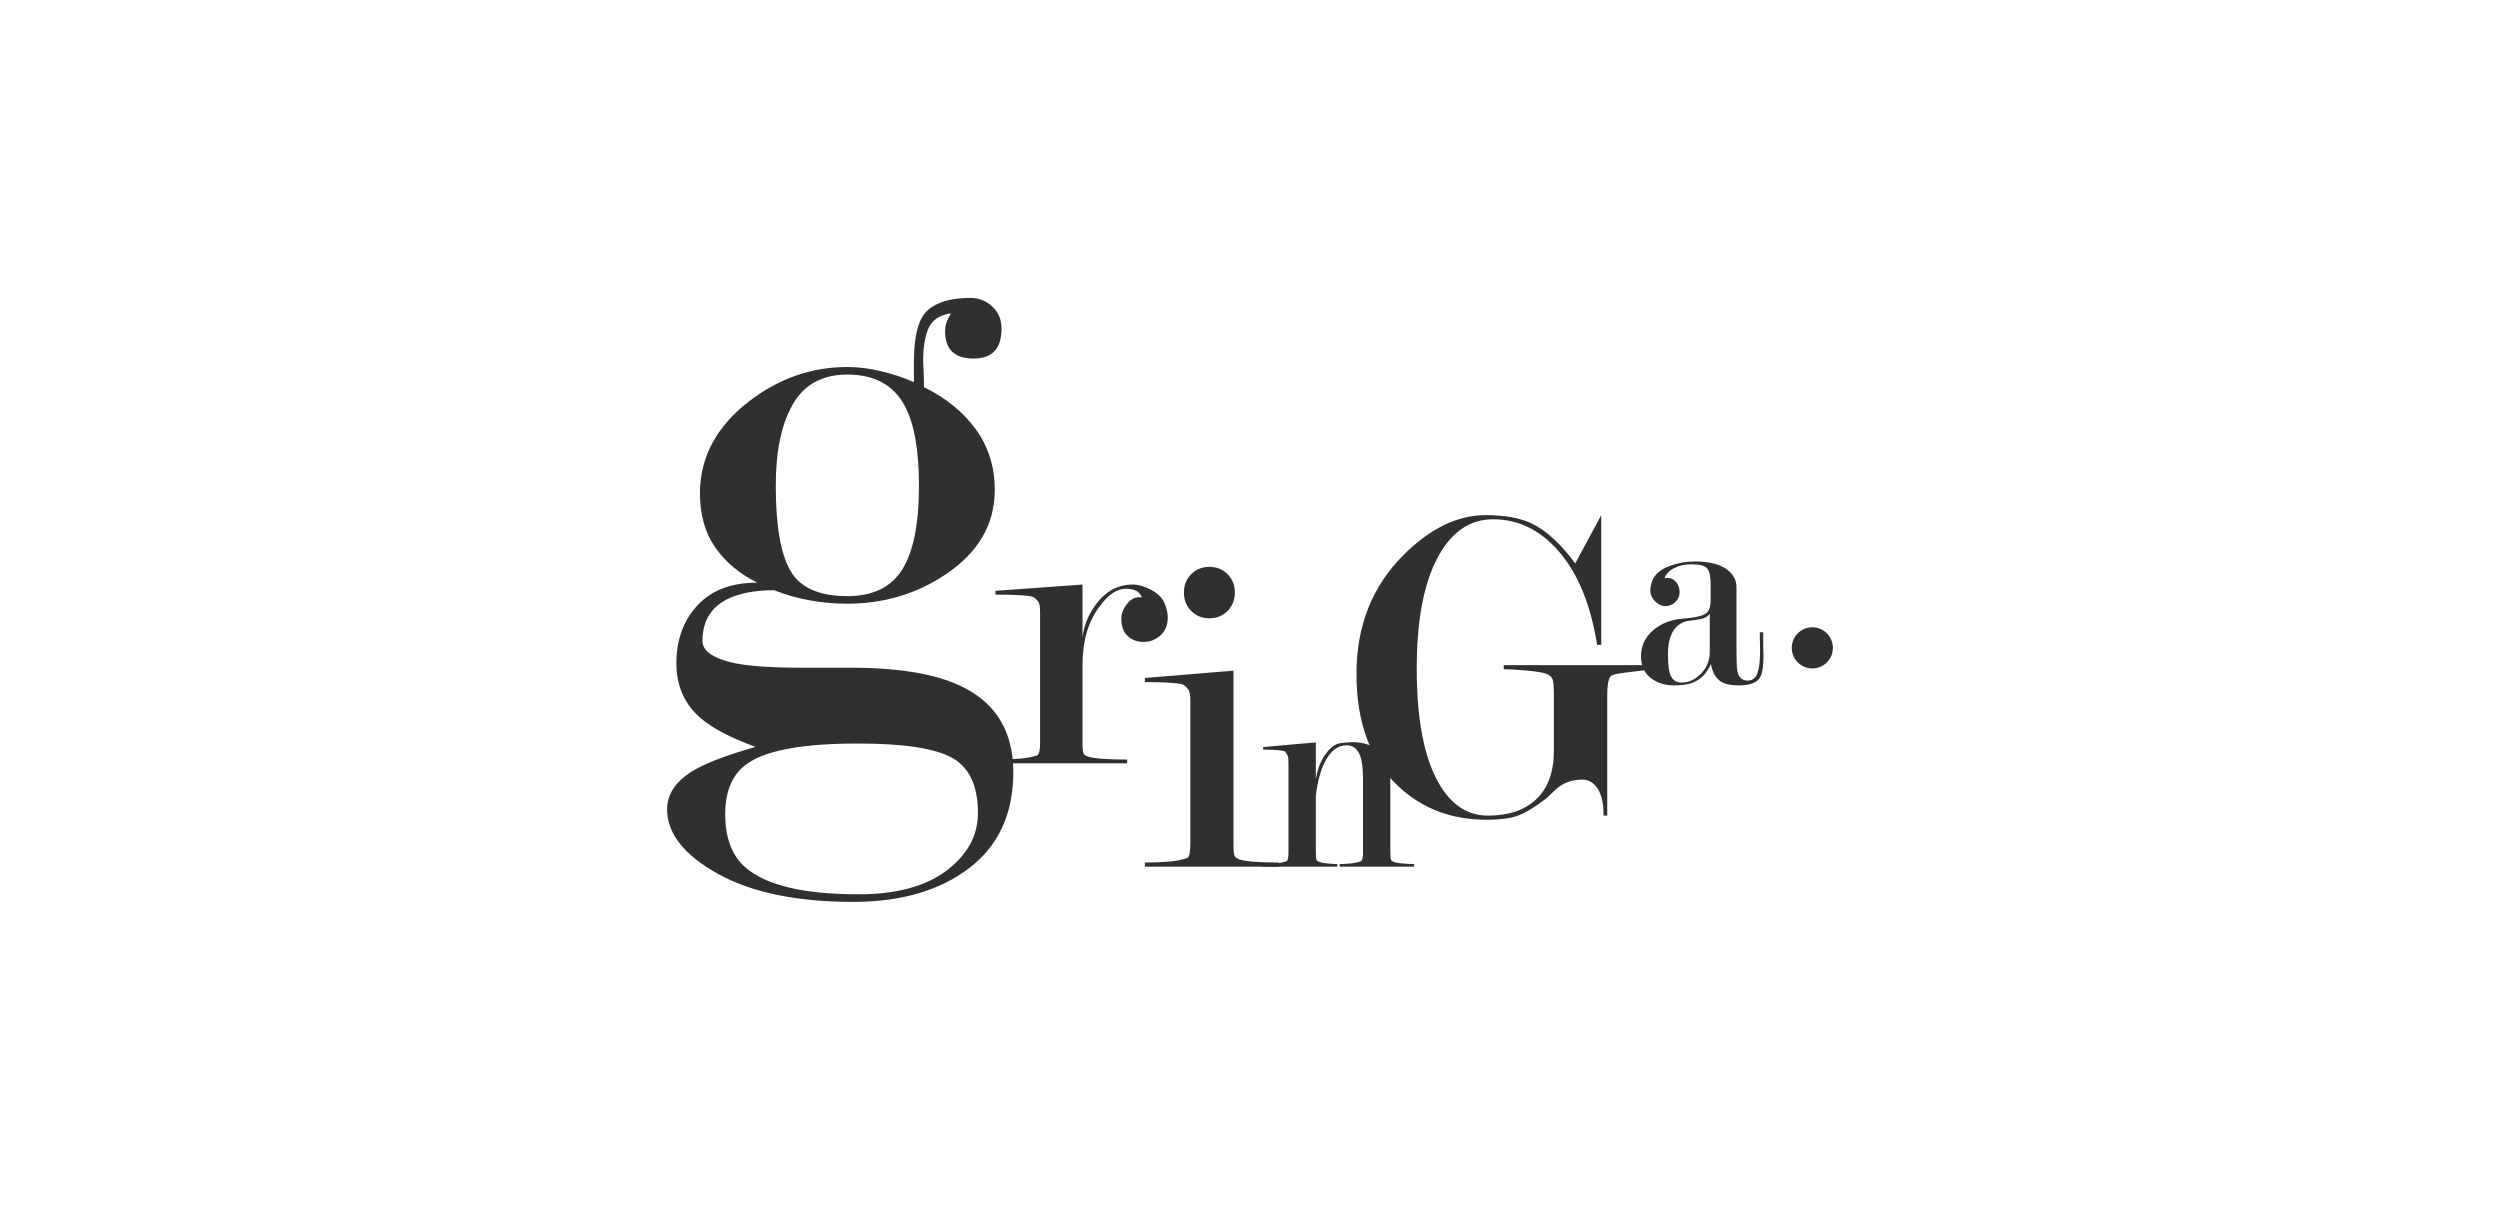 <?xml version="1.0" encoding="UTF-8"?> <svg xmlns="http://www.w3.org/2000/svg" xmlns:xlink="http://www.w3.org/1999/xlink" width="386px" height="186px" viewBox="0 0 386 186" version="1.1"><title>logo-Gringa</title><g id="logo-Gringa" stroke="none" stroke-width="1" fill="none" fill-rule="evenodd"><g id="Group" transform="translate(103, 46)" fill="#32302F"><path d="M38.888,29.002 C38.888,23.5 38.158,19.392 36.703,16.683 C34.989,13.451 32.031,11.835 27.833,11.835 C23.977,11.835 21.167,13.364 19.412,16.422 C17.656,19.48 16.778,23.675 16.778,29.002 C16.778,35.119 17.528,39.488 19.028,42.11 C20.527,44.731 23.462,46.041 27.833,46.041 C31.775,46.041 34.602,44.664 36.318,41.912 C38.032,39.162 38.888,34.858 38.888,29.002 M29.517,92.08 C35.375,92.08 39.916,90.86 43.148,88.419 C46.377,85.976 47.993,83.012 47.993,79.525 C47.993,75.337 46.673,72.504 44.039,71.024 C41.404,69.541 36.545,68.799 29.462,68.799 C21.344,68.799 15.77,69.754 12.748,71.662 C10.23,73.222 8.973,75.909 8.973,79.725 C8.973,83.366 10.008,86.098 12.076,87.918 C15.263,90.693 21.076,92.08 29.517,92.08 M13.918,43.959 C11.14,42.574 8.973,40.752 7.414,38.496 C5.853,36.243 5.073,33.469 5.073,30.172 C5.073,24.626 7.587,19.899 12.616,15.996 C17.21,12.442 22.283,10.664 27.833,10.664 C29.479,10.664 31.215,10.88 33.035,11.314 C34.856,11.748 36.547,12.312 38.107,13.005 L38.107,9.885 C38.107,5.809 38.823,3.142 40.253,1.885 C41.685,0.628 43.873,0 46.822,0 C48.122,0 49.248,0.441 50.202,1.318 C51.157,2.198 51.634,3.34 51.634,4.747 C51.634,7.824 50.202,9.362 47.343,9.362 C44.393,9.362 42.92,7.958 42.92,5.143 C42.92,4.616 43.006,4.133 43.181,3.694 C43.352,3.255 43.57,2.813 43.829,2.373 C42.095,2.634 40.946,3.39 40.383,4.642 C39.819,5.896 39.538,7.603 39.538,9.766 C39.625,11.582 39.669,12.922 39.669,13.785 C43.051,15.433 45.717,17.603 47.667,20.288 C49.619,22.976 50.593,26.099 50.593,29.652 C50.593,34.943 48.078,39.277 43.051,42.659 C38.541,45.695 33.469,47.21 27.833,47.21 C23.844,47.21 20.073,46.518 16.519,45.13 C13.519,45.13 11.075,45.607 9.19,46.56 C6.704,47.861 5.464,49.986 5.464,52.933 C5.464,54.233 6.544,55.232 8.706,55.925 C10.781,56.705 14.846,57.096 20.896,57.096 L28.42,57.096 C36.116,57.096 41.952,58.135 45.931,60.217 C50.947,62.817 53.455,67.152 53.455,73.222 C53.455,79.638 51.178,84.58 46.626,88.05 C42.075,91.516 36.113,93.25 28.744,93.25 C19.985,93.25 13.007,91.797 7.803,88.894 C2.602,85.99 0,82.673 0,78.945 C0,76.517 1.432,74.477 4.293,72.833 C6.287,71.704 9.407,70.533 13.657,69.321 C9.84,67.933 7.025,66.458 5.202,64.899 C2.687,62.732 1.432,59.914 1.432,56.444 C1.432,52.803 2.514,49.812 4.682,47.471 C6.849,45.13 9.928,43.959 13.918,43.959" id="Fill-1"></path><path d="M173.759,53.196 C174.219,51.503 175.965,50.506 177.657,50.966 C179.35,51.427 180.349,53.174 179.887,54.867 C179.427,56.558 177.681,57.557 175.988,57.095 C174.296,56.634 173.298,54.888 173.759,53.196" id="Fill-4"></path><path d="M57.591,48.542 C57.591,47.674 57.498,47.132 57.311,46.913 C56.987,46.479 56.685,46.218 56.407,46.131 C55.571,45.915 53.665,45.807 50.694,45.807 L50.694,45.225 L64.14,44.256 L64.14,52.464 C64.325,50.697 64.976,49.038 66.09,47.488 C67.623,45.333 69.55,44.256 71.873,44.256 C72.754,44.256 73.707,44.525 74.73,45.064 C75.75,45.603 76.437,46.281 76.785,47.099 C77.134,47.919 77.307,48.65 77.307,49.297 C77.307,51.021 76.534,52.205 74.986,52.852 C74.61,53.025 74.118,53.111 73.507,53.111 C72.57,53.111 71.773,52.808 71.117,52.205 C70.458,51.603 70.131,50.697 70.131,49.491 C70.131,48.715 70.447,47.939 71.08,47.164 C71.713,46.389 72.452,46.086 73.296,46.259 C73.019,45.353 72.186,44.901 70.799,44.901 C69.459,44.901 68.117,45.812 66.777,47.629 C65.018,49.969 64.14,52.978 64.14,56.658 L64.14,68.74 C64.14,69.606 64.21,70.17 64.348,70.429 C64.441,70.559 64.65,70.689 64.976,70.818 C65.951,71.121 67.971,71.272 71.037,71.272 L71.037,71.854 L50.694,71.854 L50.694,71.272 C52.039,71.272 53.26,71.229 54.352,71.143 C55.443,71.056 56.382,70.882 57.172,70.622 C57.451,70.406 57.591,69.776 57.591,68.733 L57.591,48.542 Z" id="Fill-6"></path><path d="M83.73,41.524 C84.853,41.524 85.79,41.904 86.539,42.658 C87.288,43.415 87.663,44.359 87.663,45.493 C87.663,46.629 87.288,47.573 86.539,48.33 C85.79,49.086 84.853,49.464 83.73,49.464 C82.606,49.464 81.668,49.086 80.92,48.33 C80.17,47.573 79.796,46.629 79.796,45.493 C79.796,44.359 80.17,43.415 80.92,42.658 C81.668,41.904 82.606,41.524 83.73,41.524 L83.73,41.524 Z M87.451,57.544 L87.451,84.396 C87.451,85.347 87.522,85.964 87.663,86.248 C87.758,86.391 87.971,86.534 88.302,86.676 C89.294,87.008 91.35,87.175 94.469,87.175 L94.469,87.811 L73.77,87.811 L73.77,87.175 C75.14,87.175 76.381,87.126 77.491,87.032 C78.602,86.935 79.558,86.746 80.363,86.46 C80.647,86.224 80.788,85.532 80.788,84.388 L80.788,62.245 C80.788,61.342 80.694,60.77 80.504,60.53 C80.173,60.055 79.865,59.769 79.583,59.672 C78.733,59.436 76.795,59.317 73.77,59.317 L73.77,58.678 L87.451,57.544 Z" id="Fill-8"></path><path d="M100.166,76.797 L100.166,85.647 C100.166,86.249 100.21,86.64 100.3,86.821 C100.36,86.911 100.501,87.002 100.728,87.092 C100.952,87.182 101.356,87.258 101.94,87.318 C102.525,87.378 103.04,87.408 103.491,87.408 L103.491,87.812 L91.987,87.812 L91.987,87.408 C92.647,87.408 93.297,87.378 93.942,87.318 C94.586,87.258 95.163,87.137 95.671,86.957 C95.851,86.806 95.942,86.369 95.942,85.645 L95.942,71.962 C95.942,71.691 95.934,71.42 95.919,71.148 C95.904,70.877 95.836,70.668 95.716,70.517 L95.447,70.064 C95.148,69.855 94.01,69.749 92.032,69.749 L92.032,69.344 L100.166,68.626 L100.166,74.356 C100.345,73.074 100.734,71.94 101.333,70.954 C102.172,69.581 103.055,68.842 103.985,68.738 C104.913,68.633 105.513,68.581 105.782,68.581 C107.669,68.581 109.167,69.152 110.276,70.292 C111.204,71.253 111.668,72.394 111.668,73.716 L111.668,85.652 C111.668,86.254 111.713,86.643 111.803,86.824 C111.862,86.914 112.012,87.004 112.252,87.093 C112.491,87.183 112.927,87.258 113.555,87.318 C114.185,87.378 114.784,87.408 115.352,87.408 L115.352,87.812 L103.85,87.812 L103.85,87.408 C104.329,87.408 104.884,87.378 105.513,87.318 C106.141,87.258 106.695,87.137 107.175,86.957 C107.355,86.806 107.445,86.369 107.445,85.647 L107.445,74.223 C107.445,72.778 107.325,71.679 107.086,70.926 C106.695,69.692 105.977,69.075 104.929,69.075 C103.551,69.075 102.427,69.933 101.559,71.649 C100.899,72.943 100.435,74.658 100.166,76.797" id="Fill-10"></path><path d="M160.988,54.625 L160.988,48.757 C160.637,49.23 160.117,49.516 159.43,49.619 C158.742,49.722 158.075,49.817 157.431,49.905 C156.583,50.111 155.91,50.581 155.413,51.316 C154.828,52.199 154.535,53.434 154.535,55.022 C154.535,56.728 154.703,57.882 155.04,58.484 C155.376,59.088 155.91,59.388 156.642,59.388 C157.754,59.388 158.757,58.926 159.649,58 C160.541,57.074 160.988,55.948 160.988,54.625 M161.119,46.686 L161.119,44.127 C161.119,42.951 160.933,42.157 160.559,41.746 C160.185,41.334 159.38,41.127 158.145,41.127 C157.139,41.127 156.256,41.322 155.498,41.711 C154.74,42.098 154.242,42.622 154.008,43.279 C154.124,43.249 154.271,43.234 154.447,43.234 C155.002,43.234 155.456,43.454 155.809,43.892 C156.159,44.331 156.334,44.83 156.334,45.386 C156.334,46.029 156.113,46.556 155.669,46.967 C155.227,47.376 154.71,47.58 154.119,47.58 C153.734,47.58 153.393,47.479 153.098,47.273 C152.241,46.717 151.813,46.016 151.813,45.166 C151.813,44.757 151.901,44.288 152.076,43.761 C152.487,42.621 153.511,41.786 155.15,41.259 C156.319,40.88 157.505,40.689 158.705,40.689 C160.871,40.689 162.509,41.098 163.621,41.916 C164.616,42.645 165.115,43.565 165.115,44.674 L165.115,54.352 C165.115,56.103 165.158,57.184 165.246,57.593 C165.45,58.585 165.977,59.081 166.825,59.081 C167.587,59.081 168.099,58.688 168.362,57.902 C168.626,57.117 168.757,55.983 168.757,54.499 C168.757,54.093 168.749,53.684 168.736,53.278 C168.721,52.869 168.714,52.449 168.714,52.011 L168.714,51.619 L169.24,51.619 L169.24,53.551 C169.24,54.164 169.255,54.751 169.284,55.307 C169.284,57.004 169.078,58.145 168.666,58.73 C168.137,59.462 167.063,59.827 165.444,59.827 C164.178,59.827 163.237,59.61 162.621,59.176 C161.884,58.654 161.398,57.769 161.162,56.522 C160.549,57.944 159.626,58.9 158.397,59.393 C157.666,59.683 156.686,59.827 155.456,59.827 C154.227,59.827 153.158,59.533 152.252,58.948 C150.994,58.156 150.365,56.956 150.365,55.343 C150.365,53.762 150.977,52.429 152.201,51.345 C153.424,50.29 154.911,49.69 156.66,49.542 C158.409,49.396 159.589,49.161 160.201,48.839 C160.813,48.516 161.119,47.8 161.119,46.686" id="Fill-12"></path><path d="M145.159,79.93 L144.59,79.93 C144.59,78.077 144.284,76.687 143.672,75.76 C143.06,74.833 142.291,74.37 141.361,74.37 C139.752,74.37 138.403,74.845 137.314,75.796 C136.794,76.27 136.298,76.746 135.825,77.219 C134.027,78.599 132.547,79.501 131.387,79.928 C130.228,80.355 128.609,80.57 126.525,80.57 C121.178,80.57 116.684,78.889 113.039,75.525 C108.638,71.5 106.439,65.674 106.439,58.047 C106.439,50.658 108.85,44.548 113.676,39.716 C117.791,35.596 122.024,33.536 126.377,33.536 C129.31,33.536 131.675,33.962 133.474,34.815 C135.743,35.906 137.991,37.966 140.214,40.995 L144.236,33.536 L144.236,53.571 L143.596,53.571 C142.602,47.295 140.586,42.433 137.557,38.988 C134.714,35.781 131.375,34.175 127.54,34.175 C123.892,34.175 121.014,36.187 118.907,40.205 C116.799,44.225 115.745,49.9 115.745,57.229 C115.745,64.512 116.721,70.116 118.673,74.042 C120.626,77.968 123.32,79.93 126.755,79.93 C129.954,79.93 132.448,79.075 134.235,77.364 C136.022,75.653 136.917,73.159 136.917,69.88 L136.917,61.256 C136.917,59.974 136.847,59.168 136.704,58.834 C136.563,58.501 136.254,58.24 135.781,58.049 C135.306,57.859 134.348,57.693 132.903,57.55 C131.458,57.409 130.215,57.337 129.174,57.337 L129.174,56.697 L153.685,56.697 L153.685,57.337 C152.642,57.337 151.339,57.432 149.778,57.622 C148.215,57.813 147.159,57.954 146.615,58.049 C146.07,58.145 145.727,58.31 145.586,58.548 C145.3,59.023 145.159,59.926 145.159,61.256 L145.159,79.93 Z" id="Fill-14"></path></g></g></svg> 